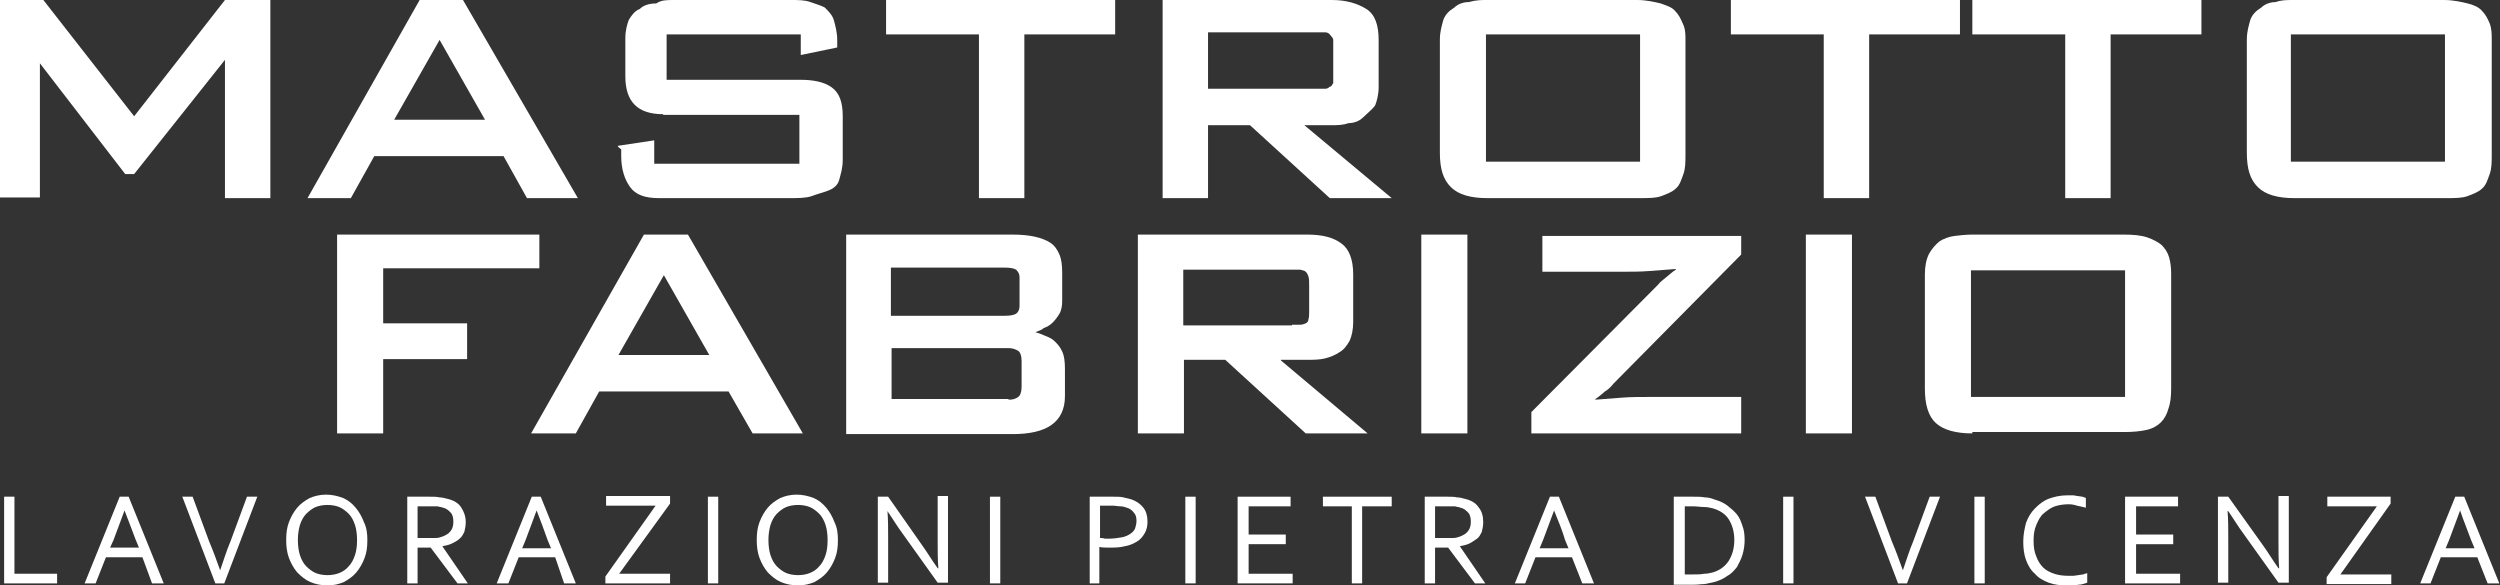 <?xml version="1.0" encoding="utf-8"?>
<!-- Generator: Adobe Illustrator 22.0.1, SVG Export Plug-In . SVG Version: 6.00 Build 0)  -->
<svg version="1.1" id="Livello_1" xmlns="http://www.w3.org/2000/svg" xmlns:xlink="http://www.w3.org/1999/xlink" x="0px" y="0px"
	 viewBox="0 0 363.4 85.1" style="enable-background:new 0 0 363.4 85.1;" xml:space="preserve">
<rect x="0" y="0" width="363.4" height="85.1" fill="#333333" stroke="none"/>
<style type="text/css">
	.st0{fill:#FFFFFF;}
</style>
<g>
	<g>
		<path class="st0" d="M0,0h6.3l13.2,16.9L32.7,0h6.6v28.8h-6.6V8.7L19.5,25.3h-1.3L5.8,9.2v19.5H0V0z"/>
		<path class="st0" d="M51,28.8h-6.3L61,0h6.3L84,28.8h-7.4l-3.4-6.1H54.4L51,28.8z M57.3,17.4h13.2L63.9,5.8L57.3,17.4z"/>
		<path class="st0" d="M96.4,16.6c-3.7,0-5.5-1.8-5.5-5.5V5.5c0-1.1,0.3-2.1,0.5-2.6c0.3-0.5,0.8-1.3,1.6-1.6
			c0.5-0.5,1.3-0.8,2.4-0.8C96.1,0,96.9,0,98,0h16.9c1.1,0,2.1,0,2.9,0.3c0.8,0.3,1.6,0.5,2.1,0.8c0.5,0.5,1.1,1.1,1.3,1.8
			s0.5,1.8,0.5,2.9c0,0.3,0,0.3,0,0.5c0,0.3,0,0.3,0,0.3v0.3l-5.3,1.1V5H96.9v6.6h19.5c1.8,0,3.4,0.3,4.5,1.1
			c1.1,0.8,1.6,2.1,1.6,4.2v6.3c0,1.3-0.3,2.1-0.5,2.9s-0.8,1.3-1.6,1.6c-0.8,0.3-1.6,0.5-2.4,0.8c-0.8,0.3-2.1,0.3-3.2,0.3h-19
			c-2.1,0-3.4-0.5-4.2-1.6c-0.8-1.1-1.3-2.6-1.3-4.5c0-0.3,0-0.3,0-0.5c0-0.3,0-0.3,0-0.5c-0.5-0.3-0.5-0.5-0.5-0.5l5.3-0.8v3.4
			h21.1v-7.1H96.4z"/>
		<path class="st0" d="M148.9,28.8h-6.6V5h-13.5V0h33.3v5h-13.2V28.8z"/>
		<path class="st0" d="M189.6,18.2l12.7,10.6h-9l-11.6-10.6h-6.1v10.6H169V0h24.6c2.1,0,3.7,0.5,5,1.3s1.8,2.4,1.8,4.5v6.9
			c0,1.1-0.3,2.1-0.5,2.6c-0.3,0.5-1.3,1.3-1.8,1.8s-1.3,0.8-2.1,0.8c-0.8,0.3-1.6,0.3-2.6,0.3H189.6z M191.2,12.9
			c0.5,0,0.8,0,1.3,0c0.3,0,0.5,0,0.8-0.3c0.3,0,0.3-0.3,0.5-0.5c0-0.3,0-0.8,0-1.3V7.1c0-0.5,0-1.1,0-1.3c0-0.3-0.3-0.5-0.5-0.8
			c-0.3-0.3-0.5-0.3-0.8-0.3c-0.3,0-0.8,0-1.3,0h-15.6v8.2H191.2z"/>
		<path class="st0" d="M216.2,28.8c-2.4,0-4.2-0.5-5.3-1.6c-1.1-1.1-1.6-2.6-1.6-5V5.8c0-1.3,0.3-2.1,0.5-2.9
			c0.3-0.8,0.8-1.3,1.6-1.8c0.5-0.5,1.3-0.8,2.1-0.8c1.1-0.3,1.8-0.3,2.6-0.3h21.9c1.3,0,2.6,0.3,3.4,0.5c0.8,0.3,1.6,0.5,2.1,1.1
			c0.5,0.5,0.8,1.1,1.1,1.8C245,4.2,245,5,245,5.8v16.6c0,1.1,0,2.1-0.3,2.9c-0.3,0.8-0.5,1.6-1.1,2.1c-0.5,0.5-1.3,0.8-2.1,1.1
			c-0.8,0.3-1.8,0.3-3.2,0.3C238.4,28.8,216.2,28.8,216.2,28.8z M238.4,23.5V5H216v18.5H238.4z"/>
		<path class="st0" d="M271.7,28.8h-6.6V5h-13.5V0h33.3v5h-13.2V28.8z"/>
		<path class="st0" d="M306.8,28.8h-6.6V5h-13.5V0H320v5h-13.2V28.8z"/>
		<path class="st0" d="M333.5,28.8c-2.4,0-4.2-0.5-5.3-1.6c-1.1-1.1-1.6-2.6-1.6-5V5.8c0-1.3,0.3-2.1,0.5-2.9
			c0.3-0.8,0.8-1.3,1.6-1.8c0.5-0.5,1.3-0.8,2.1-0.8c0.8-0.3,1.6-0.3,2.6-0.3h21.9c1.3,0,2.6,0.3,3.4,0.5s1.6,0.5,2.1,1.1
			c0.5,0.5,0.8,1.1,1.1,1.8c0.3,0.8,0.3,1.6,0.3,2.4v16.6c0,1.1,0,2.1-0.3,2.9c-0.3,0.8-0.5,1.6-1.1,2.1c-0.5,0.5-1.3,0.8-2.1,1.1
			c-0.8,0.3-1.8,0.3-3.2,0.3C355.7,28.8,333.5,28.8,333.5,28.8z M355.4,23.5V5h-22.4v18.5H355.4z"/>
	</g>
	<g>
		<path class="st0" d="M49,34.1h29.4v4.9H55.7v8h12.2v5.2H55.7V63H49V34.1z"/>
		<path class="st0" d="M83.7,63h-6.5l16.4-28.9h6.4L116.7,63h-7.3l-3.5-6.1H87.1L83.7,63z M89.9,51.6h13.2l-6.6-11.6L89.9,51.6z"/>
		<path class="st0" d="M150.5,48.3c0.5,0.1,0.9,0.3,1.4,0.5c0.5,0.2,1,0.4,1.4,0.8c0.4,0.4,0.8,0.8,1.1,1.5c0.3,0.6,0.4,1.5,0.4,2.6
			v3.9c0,1.9-0.7,3.3-2,4.2c-1.3,0.9-3.2,1.3-5.6,1.3h-24.2V34.1h24.2c1.2,0,2.3,0.1,3.2,0.3c0.9,0.2,1.7,0.5,2.3,0.9
			c0.6,0.4,1,1,1.3,1.7c0.3,0.7,0.4,1.6,0.4,2.7v4c0,0.7-0.1,1.4-0.4,1.9c-0.3,0.5-0.6,0.9-1,1.3c-0.4,0.4-0.8,0.6-1.3,0.8
			C151.4,48,150.9,48.1,150.5,48.3L150.5,48.3z M148.2,40.3c0-0.5-0.2-0.8-0.5-1.1c-0.3-0.2-0.9-0.3-1.6-0.3h-16.6v7h16.6
			c0.7,0,1.3-0.1,1.6-0.3c0.3-0.2,0.5-0.6,0.5-1.1V40.3z M146.6,58.1c0.6,0,1-0.1,1.4-0.4c0.3-0.2,0.5-0.7,0.5-1.5v-3.7
			c0-0.8-0.2-1.3-0.5-1.5c-0.3-0.2-0.8-0.4-1.4-0.4h-17v7.4H146.6z"/>
		<path class="st0" d="M186.2,52.4L198.8,63h-9l-11.7-10.7h-6V63h-6.7V34.1H190c2.2,0,3.8,0.4,5,1.3c1.1,0.8,1.7,2.3,1.7,4.5v6.9
			c0,1.1-0.2,2-0.5,2.7c-0.4,0.7-0.8,1.3-1.5,1.7c-0.6,0.4-1.3,0.7-2.1,0.9c-0.8,0.2-1.7,0.2-2.5,0.2H186.2z M187.8,47.2
			c0.5,0,0.9,0,1.2,0c0.3,0,0.6-0.1,0.8-0.2c0.2-0.1,0.4-0.3,0.4-0.6c0.1-0.3,0.1-0.7,0.1-1.2v-3.7c0-0.5,0-1-0.1-1.3
			c-0.1-0.3-0.2-0.5-0.4-0.7c-0.2-0.2-0.5-0.2-0.8-0.3c-0.3,0-0.8,0-1.3,0h-15.7v8.1H187.8z"/>
		<path class="st0" d="M206.6,34.1h6.7V63h-6.7V34.1z"/>
		<path class="st0" d="M241,41.4c0.3-0.4,0.7-0.7,1.2-1.1c0.5-0.4,0.9-0.8,1.4-1.1l0-0.1c-1.3,0.1-2.6,0.2-3.9,0.3
			c-1.3,0.1-2.6,0.1-4,0.1h-11.5v-5.2h28.9v2.7l-18.6,18.8c-0.3,0.4-0.7,0.8-1.2,1.1c-0.5,0.4-0.9,0.8-1.4,1.1l0,0.1
			c1.3-0.1,2.6-0.2,3.9-0.3c1.3-0.1,2.6-0.1,4-0.1h13.3V63h-30.5v-3.1L241,41.4z"/>
		<path class="st0" d="M262.5,34.1h6.7V63h-6.7V34.1z"/>
		<path class="st0" d="M286.7,63c-2.4,0-4.2-0.5-5.3-1.5c-1.1-1-1.6-2.7-1.6-5V39.9c0-1.2,0.2-2.2,0.6-3c0.4-0.7,0.9-1.3,1.5-1.8
			c0.6-0.4,1.4-0.7,2.2-0.8c0.8-0.1,1.7-0.2,2.6-0.2h22c1.4,0,2.5,0.1,3.4,0.4s1.6,0.7,2.1,1.1c0.5,0.5,0.9,1.1,1.1,1.8
			c0.2,0.7,0.3,1.5,0.3,2.4v16.6c0,1.2-0.1,2.2-0.4,3c-0.2,0.8-0.6,1.5-1.1,2c-0.5,0.5-1.2,0.9-2.1,1.1c-0.9,0.2-2,0.3-3.2,0.3
			H286.7z M308.9,57.7V39.3h-22.4v18.4H308.9z"/>
	</g>
	<g>
		<path class="st0" d="M2.1,72.2v11.2h6.2v1.4H0.6V72.2H2.1z"/>
		<path class="st0" d="M12.3,84.8l5.1-12.6h1.3l5.1,12.6h-1.7L20.7,81h-5.3l-1.5,3.8H12.3z M18.1,74.2c-0.6,1.6-1.1,3-1.6,4.3
			L16,79.6h4.2l-0.5-1.2C19.2,77.1,18.7,75.7,18.1,74.2L18.1,74.2z"/>
		<path class="st0" d="M32,82.9c0.5-1.4,0.9-2.8,1.5-4.2l2.4-6.5h1.5l-4.8,12.6h-1.3l-4.8-12.6H28l2.4,6.5
			C31,80.1,31.5,81.5,32,82.9L32,82.9z"/>
		<path class="st0" d="M53.4,78.5c0,1-0.1,1.8-0.4,2.6c-0.3,0.8-0.7,1.5-1.2,2.1c-0.5,0.6-1.1,1-1.8,1.4c-0.7,0.3-1.5,0.5-2.4,0.5
			c-0.9,0-1.8-0.2-2.5-0.5c-0.7-0.3-1.3-0.8-1.9-1.4c-0.5-0.6-0.9-1.3-1.2-2.1c-0.3-0.8-0.4-1.7-0.4-2.6c0-1,0.1-1.8,0.4-2.6
			c0.3-0.8,0.7-1.5,1.2-2.1c0.5-0.6,1.1-1,1.8-1.4c0.7-0.3,1.5-0.5,2.4-0.5c0.9,0,1.7,0.2,2.5,0.5c0.7,0.3,1.3,0.8,1.8,1.4
			c0.5,0.6,0.9,1.3,1.2,2.1C53.3,76.7,53.4,77.6,53.4,78.5z M51.9,78.5c0-0.8-0.1-1.6-0.3-2.2c-0.2-0.6-0.5-1.2-0.9-1.6
			c-0.4-0.4-0.9-0.8-1.4-1c-0.5-0.2-1.1-0.3-1.7-0.3c-0.6,0-1.2,0.1-1.7,0.3c-0.5,0.2-1,0.6-1.4,1c-0.4,0.4-0.7,1-0.9,1.6
			c-0.2,0.7-0.3,1.4-0.3,2.2c0,0.8,0.1,1.6,0.3,2.2c0.2,0.6,0.5,1.2,0.9,1.6c0.4,0.4,0.9,0.8,1.4,1c0.5,0.2,1.1,0.3,1.7,0.3
			c0.6,0,1.2-0.1,1.7-0.3c0.5-0.2,1-0.5,1.4-1c0.4-0.4,0.7-1,0.9-1.6C51.8,80.1,51.9,79.4,51.9,78.5z"/>
		<path class="st0" d="M60.7,79.6v5.2h-1.5V72.2h3.3c0.6,0,1,0,1.4,0.1c0.4,0,0.7,0.1,1.1,0.2c0.9,0.2,1.6,0.6,2,1.2
			s0.7,1.3,0.7,2.2c0,0.5-0.1,1-0.2,1.4c-0.2,0.4-0.4,0.8-0.7,1c-0.3,0.3-0.7,0.5-1.1,0.7s-0.9,0.3-1.4,0.4v0l3.7,5.4h-1.5l-3.9-5.2
			H60.7z M60.7,73.6v4.6h1.5c0.5,0,0.9,0,1.2,0c0.3,0,0.6-0.1,0.9-0.2c0.5-0.2,0.9-0.4,1.2-0.8c0.3-0.4,0.4-0.8,0.4-1.4
			c0-0.5-0.1-1-0.4-1.3c-0.3-0.3-0.6-0.6-1.1-0.7c-0.2-0.1-0.5-0.1-0.8-0.2c-0.3,0-0.7,0-1.2,0H60.7z"/>
		<path class="st0" d="M72.2,84.8l5.1-12.6h1.3l5.1,12.6h-1.7L80.7,81h-5.3l-1.5,3.8H72.2z M78,74.2c-0.6,1.6-1.1,3-1.6,4.3
			l-0.5,1.2h4.2l-0.5-1.2C79.1,77.1,78.6,75.7,78,74.2L78,74.2z"/>
		<path class="st0" d="M97.4,72.2v1L90,83.4h7.4v1.4H88v-1l7.3-10.3h-7.2v-1.4H97.4z"/>
		<path class="st0" d="M102.9,84.8V72.2h1.5v12.6H102.9z"/>
		<path class="st0" d="M121.8,78.5c0,1-0.1,1.8-0.4,2.6c-0.3,0.8-0.7,1.5-1.2,2.1c-0.5,0.6-1.1,1-1.8,1.4c-0.7,0.3-1.5,0.5-2.4,0.5
			c-0.9,0-1.8-0.2-2.5-0.5c-0.7-0.3-1.3-0.8-1.9-1.4c-0.5-0.6-0.9-1.3-1.2-2.1c-0.3-0.8-0.4-1.7-0.4-2.6c0-1,0.1-1.8,0.4-2.6
			c0.3-0.8,0.7-1.5,1.2-2.1c0.5-0.6,1.1-1,1.8-1.4c0.7-0.3,1.5-0.5,2.4-0.5c0.9,0,1.7,0.2,2.5,0.5c0.7,0.3,1.3,0.8,1.8,1.4
			c0.5,0.6,0.9,1.3,1.2,2.1C121.7,76.7,121.8,77.6,121.8,78.5z M120.3,78.5c0-0.8-0.1-1.6-0.3-2.2c-0.2-0.6-0.5-1.2-0.9-1.6
			c-0.4-0.4-0.9-0.8-1.4-1c-0.5-0.2-1.1-0.3-1.7-0.3c-0.6,0-1.2,0.1-1.7,0.3c-0.5,0.2-1,0.6-1.4,1c-0.4,0.4-0.7,1-0.9,1.6
			c-0.2,0.7-0.3,1.4-0.3,2.2c0,0.8,0.1,1.6,0.3,2.2c0.2,0.6,0.5,1.2,0.9,1.6c0.4,0.4,0.9,0.8,1.4,1s1.1,0.3,1.7,0.3
			c0.6,0,1.2-0.1,1.7-0.3c0.5-0.2,1-0.5,1.4-1c0.4-0.4,0.7-1,0.9-1.6C120.2,80.1,120.3,79.4,120.3,78.5z"/>
		<path class="st0" d="M134,79.2c0.8,1.1,1.5,2.3,2.3,3.4h0.1c-0.1-1.2-0.1-2.5-0.1-3.8v-6.7h1.5v12.6h-1.5l-5-7
			c-0.9-1.2-1.6-2.4-2.3-3.4H129c0.1,1.2,0.1,2.5,0.1,4v6.4h-1.5V72.2h1.5L134,79.2z"/>
		<path class="st0" d="M143.9,84.8V72.2h1.5v12.6H143.9z"/>
		<path class="st0" d="M159.9,84.8h-1.5V72.2h3.5c0.5,0,1,0,1.4,0.1c0.4,0.1,0.8,0.2,1.2,0.3c0.8,0.3,1.3,0.7,1.7,1.2
			c0.4,0.5,0.6,1.2,0.6,2c0,0.6-0.1,1.2-0.4,1.7c-0.3,0.5-0.6,0.9-1.1,1.2c-0.5,0.3-1.1,0.6-1.8,0.7c-0.7,0.2-1.5,0.2-2.4,0.2
			c-0.4,0-0.9,0-1.3-0.1V84.8z M159.9,78.2c0.2,0,0.4,0,0.7,0.1c0.2,0,0.4,0,0.6,0c0.7,0,1.3-0.1,1.9-0.2c0.5-0.1,0.9-0.3,1.2-0.5
			c0.3-0.2,0.6-0.5,0.7-0.8c0.1-0.3,0.2-0.7,0.2-1.1c0-0.5-0.1-0.9-0.4-1.2c-0.2-0.3-0.6-0.6-1-0.7c-0.3-0.1-0.6-0.2-0.9-0.2
			c-0.4,0-0.8-0.1-1.2-0.1h-1.8V78.2z"/>
		<path class="st0" d="M172.3,84.8V72.2h1.5v12.6H172.3z"/>
		<path class="st0" d="M181.4,83.4h6.5v1.4h-8V72.2h7.7v1.4h-6.1v4.1h5.4v1.4h-5.4V83.4z"/>
		<path class="st0" d="M198,84.8h-1.5V73.6h-4.2v-1.4h10v1.4H198V84.8z"/>
		<path class="st0" d="M208.6,79.6v5.2h-1.5V72.2h3.3c0.6,0,1,0,1.4,0.1c0.4,0,0.7,0.1,1.1,0.2c0.9,0.2,1.6,0.6,2,1.2
			c0.5,0.6,0.7,1.3,0.7,2.2c0,0.5-0.1,1-0.2,1.4c-0.2,0.4-0.4,0.8-0.7,1s-0.7,0.5-1.1,0.7c-0.4,0.2-0.9,0.3-1.4,0.4v0l3.7,5.4h-1.5
			l-3.9-5.2H208.6z M208.6,73.6v4.6h1.5c0.5,0,0.9,0,1.2,0c0.3,0,0.6-0.1,0.9-0.2c0.5-0.2,0.9-0.4,1.2-0.8c0.3-0.4,0.4-0.8,0.4-1.4
			c0-0.5-0.1-1-0.4-1.3c-0.3-0.3-0.6-0.6-1.1-0.7c-0.2-0.1-0.5-0.1-0.8-0.2c-0.3,0-0.7,0-1.2,0H208.6z"/>
		<path class="st0" d="M220.2,84.8l5.1-12.6h1.3l5.1,12.6h-1.7l-1.5-3.8h-5.3l-1.5,3.8H220.2z M225.9,74.2c-0.6,1.6-1.1,3-1.6,4.3
			l-0.5,1.2h4.2l-0.5-1.2C227.1,77.1,226.5,75.7,225.9,74.2L225.9,74.2z"/>
		<path class="st0" d="M253.6,78.5c0,0.7-0.1,1.4-0.3,2.1c-0.2,0.7-0.5,1.2-0.8,1.8c-0.4,0.5-0.8,1-1.4,1.3
			c-0.5,0.4-1.2,0.7-1.9,0.9c-0.4,0.1-0.9,0.2-1.4,0.3c-0.5,0-1,0.1-1.6,0.1h-2.9V72.2h2.9c0.6,0,1.1,0,1.6,0.1
			c0.5,0,0.9,0.1,1.4,0.3c0.7,0.2,1.4,0.5,1.9,0.9c0.5,0.4,1,0.8,1.4,1.3c0.4,0.5,0.6,1.1,0.8,1.7C253.5,77,253.6,77.7,253.6,78.5z
			 M252.1,78.5c0-1.2-0.3-2.2-0.8-3c-0.5-0.8-1.3-1.3-2.3-1.6c-0.4-0.1-0.8-0.2-1.3-0.2c-0.5,0-1-0.1-1.6-0.1h-1.2v9.9h1.2
			c0.6,0,1.1,0,1.6-0.1c0.5,0,0.9-0.1,1.3-0.2c1-0.3,1.8-0.9,2.3-1.7C251.8,80.7,252.1,79.7,252.1,78.5z"/>
		<path class="st0" d="M259.2,84.8V72.2h1.5v12.6H259.2z"/>
		<path class="st0" d="M276.6,82.9c0.5-1.4,0.9-2.8,1.5-4.2l2.4-6.5h1.5l-4.8,12.6h-1.3l-4.8-12.6h1.5l2.4,6.5
			C275.6,80.1,276.1,81.5,276.6,82.9L276.6,82.9z"/>
		<path class="st0" d="M287,84.8V72.2h1.5v12.6H287z"/>
		<path class="st0" d="M300.7,73.3c-0.7,0-1.4,0.1-2,0.3c-0.6,0.2-1.1,0.6-1.6,1c-0.5,0.4-0.8,1-1.1,1.7c-0.3,0.7-0.4,1.4-0.4,2.3
			c0,0.9,0.1,1.6,0.4,2.3c0.2,0.6,0.6,1.2,1,1.6c0.4,0.4,1,0.7,1.6,0.9c0.6,0.2,1.3,0.3,2.1,0.3c0.2,0,0.4,0,0.7,0
			c0.2,0,0.5-0.1,0.7-0.1c0.2,0,0.5-0.1,0.7-0.1c0.2-0.1,0.4-0.1,0.6-0.2v1.4c-0.4,0.1-0.8,0.3-1.3,0.3c-0.5,0.1-1,0.1-1.5,0.1
			c-1.1,0-2-0.1-2.8-0.4c-0.8-0.3-1.5-0.7-2-1.3c-0.6-0.5-1-1.2-1.3-2c-0.3-0.8-0.4-1.7-0.4-2.7c0-1,0.2-1.9,0.4-2.7
			c0.3-0.8,0.7-1.5,1.3-2.1c0.6-0.6,1.2-1.1,2-1.4c0.8-0.3,1.7-0.5,2.7-0.5c0.3,0,0.5,0,0.8,0c0.3,0,0.5,0.1,0.7,0.1
			s0.5,0.1,0.7,0.1c0.2,0.1,0.4,0.1,0.5,0.2v1.4c-0.4-0.1-0.8-0.2-1.3-0.3C301.6,73.4,301.2,73.3,300.7,73.3z"/>
		<path class="st0" d="M310.4,83.4h6.5v1.4h-8V72.2h7.7v1.4h-6.1v4.1h5.4v1.4h-5.4V83.4z"/>
		<path class="st0" d="M328.9,79.2c0.8,1.1,1.5,2.3,2.3,3.4h0.1c-0.1-1.2-0.1-2.5-0.1-3.8v-6.7h1.5v12.6h-1.5l-5-7
			c-0.9-1.2-1.6-2.4-2.3-3.4h-0.1c0.1,1.2,0.1,2.5,0.1,4v6.4h-1.5V72.2h1.5L328.9,79.2z"/>
		<path class="st0" d="M347.5,72.2v1l-7.3,10.3h7.4v1.4h-9.4v-1l7.3-10.3h-7.2v-1.4H347.5z"/>
		<path class="st0" d="M351.8,84.8l5.1-12.6h1.3l5.1,12.6h-1.7l-1.5-3.8h-5.3l-1.5,3.8H351.8z M357.6,74.2c-0.6,1.6-1.1,3-1.6,4.3
			l-0.5,1.2h4.2l-0.5-1.2C358.7,77.1,358.1,75.7,357.6,74.2L357.6,74.2z"/>
	</g>
</g>
</svg>
